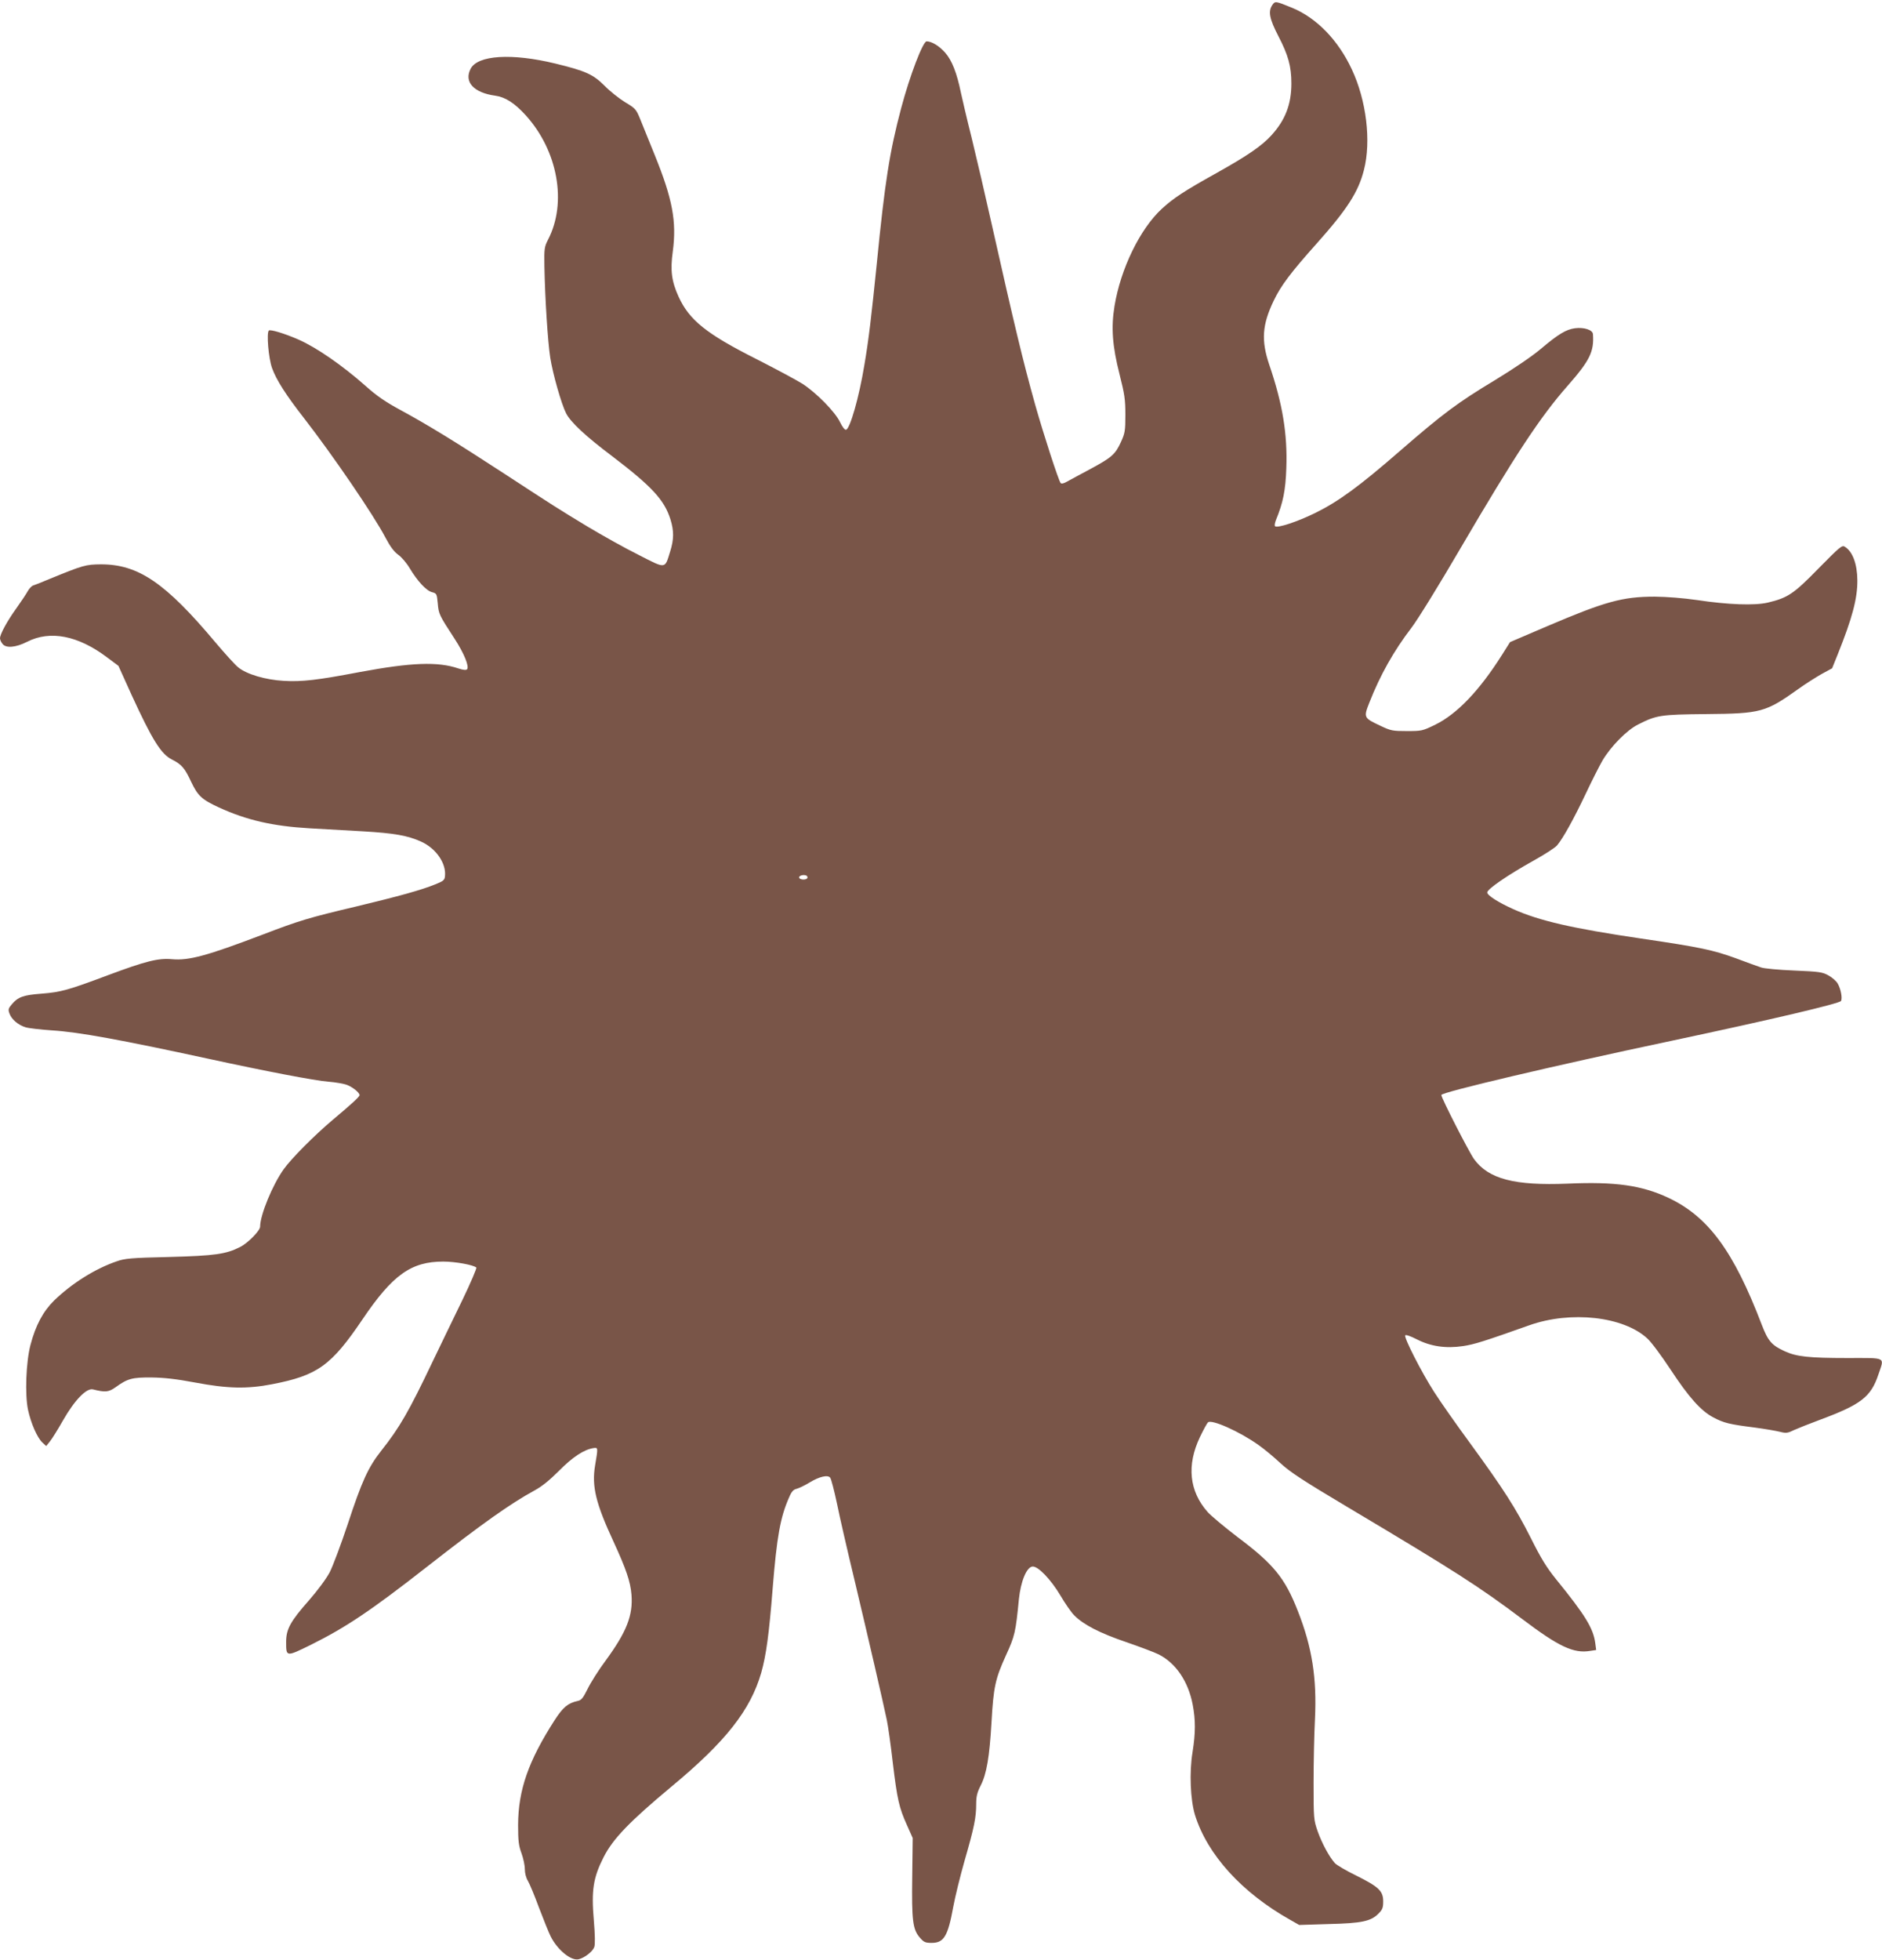 <?xml version="1.0" standalone="no"?>
<!DOCTYPE svg PUBLIC "-//W3C//DTD SVG 20010904//EN"
 "http://www.w3.org/TR/2001/REC-SVG-20010904/DTD/svg10.dtd">
<svg version="1.0" xmlns="http://www.w3.org/2000/svg"
 width="1230pt" height="1280pt" viewBox="0 0 1230 1280"
 preserveAspectRatio="xMidYMid meet">
<g transform="translate(0,1280) scale(0.1,-0.1)"
fill="#795548" stroke="none">
<path d="M8316 12768 c-29 -42 -20 -90 39 -204 64 -123 85 -197 85 -309 0
-136 -40 -239 -129 -337 -64 -71 -158 -135 -360 -248 -212 -118 -282 -164
-358 -234 -143 -132 -269 -392 -309 -635 -23 -140 -14 -262 33 -446 33 -131
38 -164 38 -265 0 -105 -3 -120 -29 -177 -37 -81 -60 -101 -201 -177 -66 -35
-134 -72 -152 -82 -21 -12 -35 -15 -41 -9 -13 14 -113 322 -166 510 -81 289
-136 520 -286 1187 -39 175 -97 424 -129 555 -33 131 -64 265 -71 298 -26 127
-58 210 -102 260 -39 45 -89 75 -122 75 -24 0 -109 -221 -166 -435 -76 -286
-107 -483 -160 -1020 -35 -343 -52 -490 -81 -660 -34 -208 -94 -418 -120 -422
-8 -2 -24 19 -39 50 -32 67 -154 191 -245 250 -38 24 -174 97 -300 161 -328
165 -440 255 -510 408 -46 101 -55 172 -38 295 26 196 -1 343 -119 633 -39 96
-82 203 -96 237 -24 58 -30 66 -96 105 -39 24 -100 72 -136 109 -73 73 -123
96 -321 144 -284 69 -507 55 -553 -34 -45 -86 20 -157 161 -176 65 -9 125 -47
199 -128 210 -232 271 -571 146 -812 -24 -47 -26 -58 -24 -175 4 -212 22 -490
38 -595 17 -108 73 -304 104 -365 30 -58 126 -148 300 -279 260 -198 342 -286
382 -414 23 -75 23 -129 -2 -209 -36 -116 -25 -115 -205 -23 -87 43 -237 127
-334 185 -198 120 -200 121 -551 350 -307 200 -492 314 -671 411 -100 54 -158
94 -227 156 -156 138 -323 253 -441 305 -91 40 -185 68 -194 59 -16 -16 -2
-181 21 -245 28 -78 91 -176 208 -326 191 -246 456 -634 533 -781 31 -59 56
-92 83 -112 22 -15 56 -55 76 -89 51 -85 109 -147 146 -156 30 -8 31 -11 37
-73 6 -70 9 -76 110 -231 62 -95 98 -183 81 -200 -6 -6 -25 -4 -56 6 -135 46
-308 39 -642 -23 -279 -53 -379 -65 -500 -58 -120 7 -243 43 -298 89 -20 16
-86 89 -147 161 -328 391 -505 511 -749 511 -101 -1 -115 -5 -340 -97 -47 -20
-93 -38 -103 -41 -10 -3 -25 -19 -35 -36 -9 -17 -43 -68 -75 -113 -62 -86
-107 -170 -107 -196 0 -9 7 -25 16 -36 22 -30 86 -25 161 13 151 77 333 41
522 -101 l75 -56 86 -190 c135 -294 193 -387 264 -422 63 -32 84 -56 125 -145
44 -92 69 -116 182 -168 181 -83 352 -122 591 -136 95 -5 254 -14 353 -20 200
-12 289 -27 377 -67 98 -44 166 -143 156 -227 -2 -24 -12 -32 -63 -52 -90 -37
-239 -78 -518 -145 -309 -73 -372 -92 -612 -184 -363 -138 -481 -170 -591
-160 -90 8 -170 -12 -417 -104 -261 -98 -308 -111 -434 -121 -121 -9 -156 -22
-196 -70 -22 -26 -25 -34 -15 -60 13 -38 58 -76 106 -90 20 -6 98 -15 172 -20
175 -11 448 -61 1025 -186 368 -80 696 -143 780 -149 50 -4 106 -14 125 -22
37 -15 80 -50 80 -66 0 -10 -52 -58 -175 -161 -122 -103 -272 -254 -321 -323
-73 -102 -154 -299 -154 -375 0 -26 -80 -107 -129 -132 -94 -48 -167 -58 -466
-66 -251 -6 -287 -9 -344 -29 -142 -49 -292 -144 -407 -255 -73 -72 -121 -162
-155 -291 -29 -111 -37 -323 -16 -423 19 -88 60 -182 94 -214 l25 -23 24 30
c14 17 52 78 86 138 76 133 154 213 196 202 80 -20 102 -18 147 14 79 57 109
65 235 64 83 -1 162 -10 285 -33 213 -40 339 -43 504 -11 296 57 386 122 589
422 198 293 319 379 529 379 79 0 198 -22 216 -39 4 -4 -37 -100 -91 -212 -55
-112 -141 -292 -193 -399 -157 -330 -218 -435 -337 -585 -86 -109 -127 -199
-220 -482 -44 -132 -97 -273 -117 -312 -22 -42 -79 -119 -136 -184 -121 -137
-149 -188 -149 -271 0 -99 -1 -99 162 -19 229 114 391 222 763 513 357 279
542 410 700 496 48 26 98 67 160 129 88 89 163 138 225 147 29 4 29 3 9 -115
-22 -135 4 -245 121 -497 82 -178 110 -260 117 -345 11 -136 -32 -244 -168
-430 -45 -60 -98 -144 -118 -185 -31 -62 -41 -75 -66 -80 -63 -14 -95 -40
-150 -125 -172 -267 -238 -457 -239 -685 0 -105 4 -135 22 -184 12 -33 22 -79
22 -104 0 -27 8 -57 20 -77 11 -18 44 -97 73 -176 30 -79 64 -163 76 -187 45
-89 134 -161 183 -149 40 10 92 51 102 80 6 17 5 78 -3 174 -17 197 -4 279 64
413 61 120 169 232 445 462 352 292 514 497 585 742 32 113 51 249 75 553 27
336 50 463 106 590 17 41 29 54 51 59 15 4 53 22 84 41 64 39 120 52 135 31 6
-7 26 -83 44 -168 17 -85 70 -315 117 -510 88 -370 184 -785 209 -905 8 -38
26 -164 39 -279 29 -240 41 -293 93 -408 l37 -83 -3 -252 c-4 -287 3 -345 50
-399 26 -30 36 -34 77 -34 80 0 106 43 141 235 12 66 46 203 75 305 62 214 75
280 75 367 0 49 6 75 29 120 39 76 58 187 71 413 13 231 25 285 94 437 59 128
64 153 85 367 12 117 50 209 88 214 36 5 121 -84 184 -190 30 -51 70 -109 90
-129 61 -61 165 -115 338 -174 90 -31 186 -67 214 -81 112 -57 193 -176 222
-328 19 -100 19 -184 -1 -310 -22 -133 -14 -312 16 -411 81 -259 306 -507 623
-685 l58 -33 192 6 c216 5 277 18 326 68 26 26 31 38 31 80 0 68 -29 95 -175
168 -66 32 -129 69 -141 82 -38 43 -84 129 -112 207 -26 75 -27 82 -27 317 0
132 4 319 9 415 13 268 -18 470 -112 708 -84 215 -158 306 -393 482 -85 65
-174 139 -197 165 -120 136 -137 305 -50 488 23 48 47 92 53 97 25 21 208 -61
330 -148 39 -27 104 -82 146 -121 62 -57 146 -112 440 -287 702 -418 856 -517
1138 -729 238 -180 336 -226 443 -208 l40 6 -6 45 c-13 97 -65 182 -256 417
-63 78 -99 137 -165 269 -99 196 -177 318 -398 621 -89 121 -195 272 -235 335
-82 128 -197 353 -188 368 3 6 35 -5 74 -25 91 -47 191 -62 304 -45 74 11 137
31 433 136 271 96 615 58 771 -86 26 -23 93 -114 150 -200 121 -184 200 -273
282 -316 68 -36 104 -45 270 -66 68 -9 142 -22 166 -28 39 -10 49 -9 92 12 27
12 102 42 167 66 269 100 334 149 383 295 40 119 59 109 -203 109 -249 0 -332
9 -408 44 -86 39 -110 67 -151 174 -184 481 -349 705 -609 828 -174 82 -349
107 -660 93 -346 -14 -516 30 -611 160 -33 46 -214 399 -214 419 0 18 734 191
1500 353 669 142 1100 244 1112 261 10 17 0 76 -21 113 -9 17 -37 41 -61 54
-39 22 -60 25 -224 32 -100 4 -197 13 -216 20 -19 6 -93 33 -165 60 -149 54
-231 72 -620 129 -448 66 -666 116 -835 192 -98 44 -170 90 -170 109 0 22 136
115 305 209 72 40 140 84 152 99 40 48 110 175 184 331 40 85 91 186 113 224
55 92 158 197 232 234 121 61 144 65 444 68 359 3 390 12 602 163 47 34 117
78 154 99 l68 37 37 92 c94 234 129 364 128 483 -1 107 -31 188 -82 219 -18
12 -32 0 -171 -141 -164 -168 -202 -193 -333 -224 -86 -20 -258 -14 -463 17
-92 13 -193 21 -275 22 -211 0 -325 -32 -703 -193 l-243 -104 -51 -81 c-149
-236 -295 -388 -437 -458 -84 -41 -89 -42 -186 -42 -93 0 -105 2 -172 34 -111
52 -112 54 -73 153 71 180 158 335 275 488 40 52 182 282 315 510 361 616 526
867 707 1072 143 163 172 221 164 335 -1 28 -58 47 -118 39 -58 -8 -108 -38
-223 -135 -58 -49 -175 -128 -298 -203 -246 -148 -342 -220 -622 -463 -267
-232 -401 -330 -555 -406 -119 -58 -247 -100 -262 -86 -4 4 -1 22 6 40 47 114
63 194 68 339 8 223 -24 420 -112 677 -53 158 -46 259 29 416 47 99 113 186
282 375 199 223 272 337 308 479 49 189 16 456 -79 658 -89 191 -230 336 -390
402 -108 44 -111 45 -129 19z m-3039 -5702 c-5 -15 -49 -14 -54 1 -4 12 24 22
45 15 7 -2 11 -10 9 -16z"/>
</g>
</svg>
